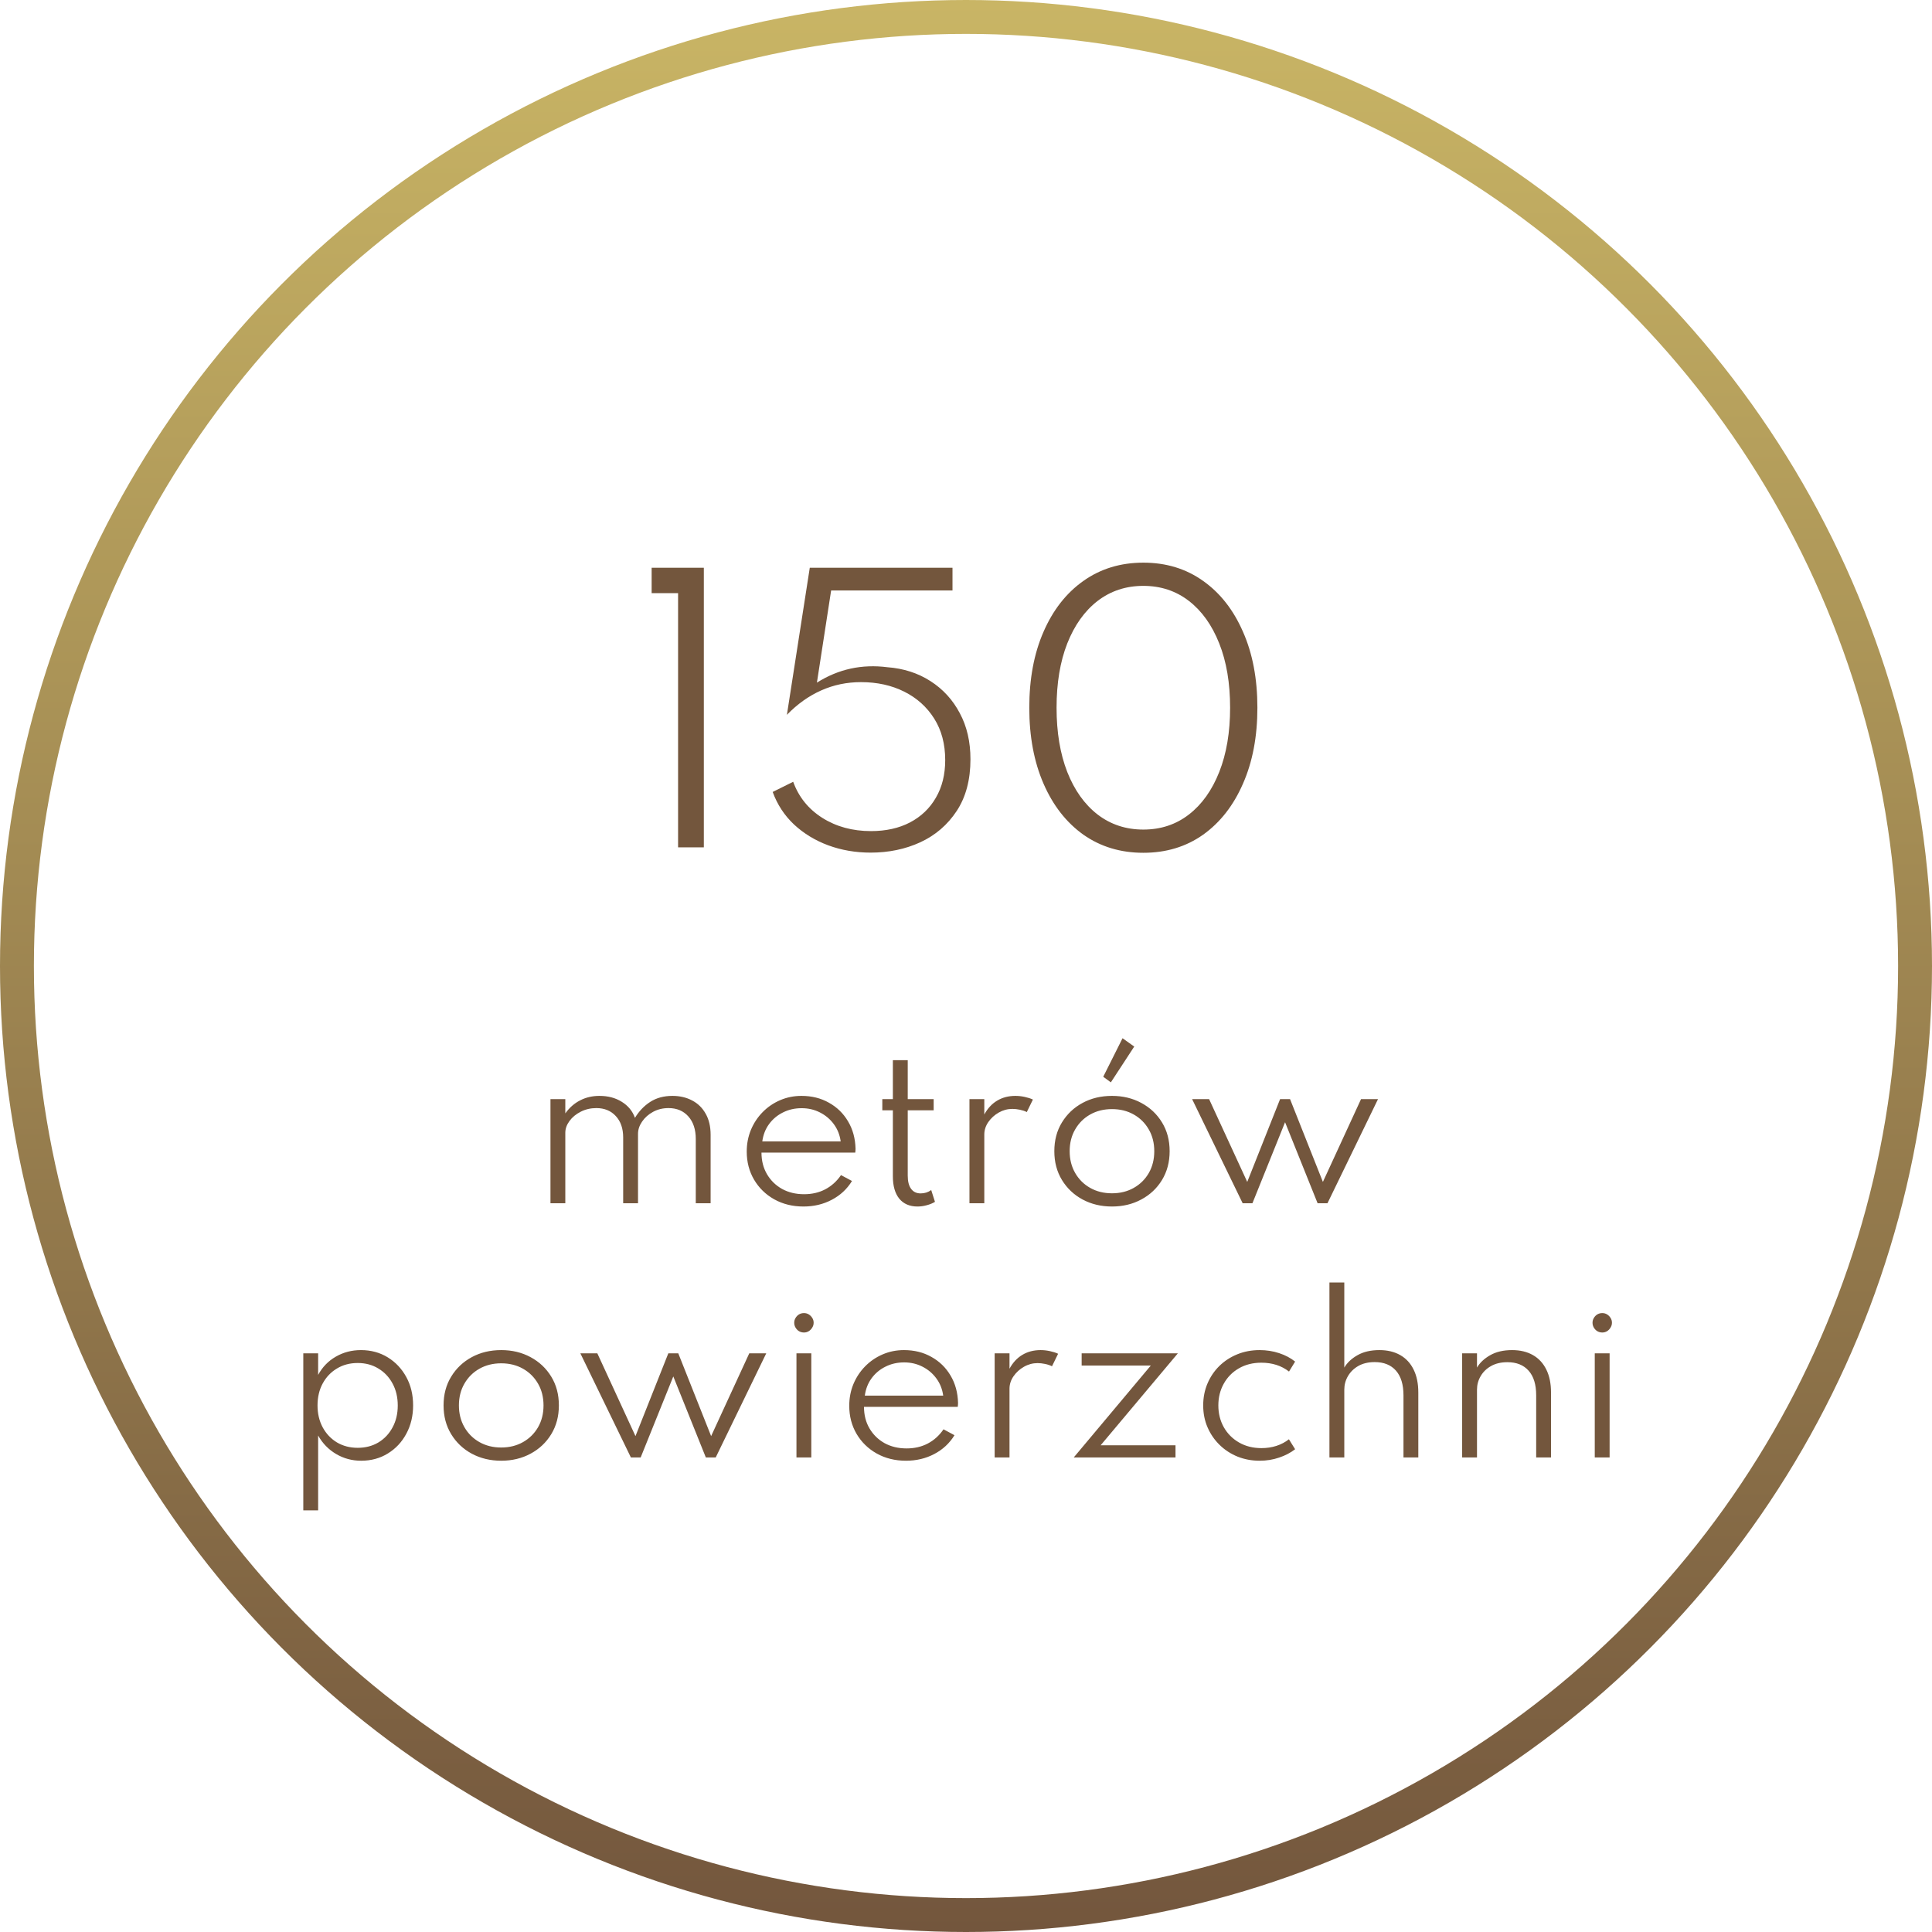 <?xml version="1.0" encoding="UTF-8"?>
<svg xmlns="http://www.w3.org/2000/svg" width="114" height="114" viewBox="0 0 114 114" fill="none">
  <circle cx="57" cy="57" r="56" stroke="url(#paint0_linear_269_548)" stroke-width="2"></circle>
  <path d="M32.481 71V64.856H33.357V65.696C33.601 65.356 33.893 65.1 34.233 64.928C34.573 64.752 34.953 64.664 35.373 64.664C35.877 64.664 36.315 64.78 36.687 65.012C37.063 65.244 37.323 65.56 37.467 65.96C37.703 65.568 38.003 65.254 38.367 65.018C38.735 64.782 39.171 64.664 39.675 64.664C40.111 64.664 40.499 64.754 40.839 64.934C41.179 65.11 41.445 65.37 41.637 65.714C41.833 66.054 41.931 66.47 41.931 66.962V71H41.055V67.208C41.055 66.648 40.909 66.204 40.617 65.876C40.325 65.548 39.935 65.384 39.447 65.384C39.111 65.384 38.807 65.458 38.535 65.606C38.263 65.754 38.047 65.946 37.887 66.182C37.727 66.414 37.647 66.654 37.647 66.902V71H36.771V67.118C36.771 66.586 36.625 66.164 36.333 65.852C36.045 65.54 35.663 65.384 35.187 65.384C34.851 65.384 34.543 65.456 34.263 65.6C33.987 65.74 33.767 65.922 33.603 66.146C33.439 66.37 33.357 66.6 33.357 66.836V71H32.481ZM47.41 71.192C46.767 71.192 46.191 71.05 45.682 70.766C45.178 70.482 44.782 70.096 44.495 69.608C44.206 69.116 44.062 68.564 44.062 67.952C44.062 67.492 44.145 67.064 44.309 66.668C44.477 66.268 44.709 65.918 45.005 65.618C45.3 65.318 45.645 65.084 46.036 64.916C46.428 64.748 46.846 64.664 47.291 64.664C47.898 64.664 48.438 64.798 48.91 65.066C49.386 65.33 49.763 65.696 50.038 66.164C50.319 66.632 50.467 67.172 50.483 67.784C50.483 67.832 50.48 67.872 50.477 67.904C50.477 67.932 50.472 67.968 50.465 68.012H44.932C44.932 68.492 45.041 68.916 45.257 69.284C45.472 69.652 45.769 69.942 46.145 70.154C46.525 70.362 46.959 70.466 47.447 70.466C47.91 70.466 48.327 70.37 48.694 70.178C49.066 69.982 49.377 69.702 49.624 69.338L50.273 69.686C49.98 70.162 49.583 70.532 49.078 70.796C48.578 71.06 48.023 71.192 47.41 71.192ZM44.98 67.352H49.606C49.554 66.968 49.42 66.63 49.205 66.338C48.989 66.042 48.715 65.81 48.383 65.642C48.054 65.474 47.694 65.39 47.303 65.39C46.898 65.39 46.531 65.474 46.199 65.642C45.867 65.806 45.593 66.036 45.377 66.332C45.164 66.624 45.032 66.964 44.98 67.352ZM54.138 71.192C53.678 71.192 53.319 71.038 53.063 70.73C52.812 70.418 52.685 69.98 52.685 69.416V65.516H52.062V64.856H52.685V62.558H53.562V64.856H55.092V65.516H53.562V69.368C53.562 69.708 53.627 69.968 53.76 70.148C53.892 70.328 54.08 70.418 54.324 70.418C54.559 70.418 54.767 70.352 54.947 70.22L55.169 70.916C55.033 71 54.873 71.066 54.69 71.114C54.505 71.166 54.322 71.192 54.138 71.192ZM57.204 71V64.856H58.08V65.762C58.276 65.402 58.528 65.13 58.836 64.946C59.148 64.758 59.508 64.664 59.916 64.664C60.096 64.664 60.278 64.684 60.462 64.724C60.65 64.764 60.812 64.816 60.948 64.88L60.588 65.618C60.468 65.558 60.33 65.512 60.174 65.48C60.022 65.448 59.876 65.432 59.736 65.432C59.452 65.432 59.184 65.504 58.932 65.648C58.68 65.792 58.474 65.98 58.314 66.212C58.158 66.44 58.08 66.684 58.08 66.944V71H57.204ZM65.614 71.192C64.974 71.192 64.395 71.054 63.88 70.778C63.367 70.502 62.962 70.118 62.661 69.626C62.361 69.134 62.212 68.568 62.212 67.928C62.212 67.284 62.361 66.718 62.661 66.23C62.962 65.738 63.367 65.354 63.88 65.078C64.391 64.802 64.969 64.664 65.614 64.664C66.254 64.664 66.829 64.802 67.341 65.078C67.858 65.354 68.266 65.738 68.566 66.23C68.865 66.718 69.016 67.284 69.016 67.928C69.016 68.568 68.865 69.134 68.566 69.626C68.266 70.118 67.858 70.502 67.341 70.778C66.829 71.054 66.254 71.192 65.614 71.192ZM65.614 70.412C66.094 70.412 66.522 70.306 66.897 70.094C67.273 69.882 67.57 69.59 67.785 69.218C68.001 68.842 68.109 68.412 68.109 67.928C68.109 67.444 68.001 67.016 67.785 66.644C67.57 66.268 67.273 65.974 66.897 65.762C66.522 65.55 66.094 65.444 65.614 65.444C65.133 65.444 64.706 65.55 64.329 65.762C63.953 65.974 63.657 66.268 63.441 66.644C63.225 67.016 63.117 67.444 63.117 67.928C63.117 68.408 63.225 68.836 63.441 69.212C63.657 69.588 63.953 69.882 64.329 70.094C64.706 70.306 65.133 70.412 65.614 70.412ZM65.547 63.866L65.097 63.536L66.237 61.262L66.927 61.754L65.547 63.866ZM73.325 71L70.343 64.856H71.345L73.595 69.74L75.533 64.856H76.121L78.059 69.74L80.309 64.856H81.311L78.329 71H77.747L75.827 66.218L73.901 71H73.325ZM17.896 89.12V79.856H18.772V81.128C19.02 80.668 19.366 80.31 19.81 80.054C20.258 79.794 20.754 79.664 21.298 79.664C21.886 79.664 22.412 79.806 22.876 80.09C23.34 80.374 23.706 80.762 23.974 81.254C24.242 81.742 24.376 82.3 24.376 82.928C24.376 83.548 24.242 84.106 23.974 84.602C23.71 85.094 23.346 85.482 22.882 85.766C22.422 86.05 21.898 86.192 21.31 86.192C20.774 86.192 20.282 86.06 19.834 85.796C19.386 85.532 19.032 85.168 18.772 84.704V89.12H17.896ZM21.106 85.43C21.566 85.43 21.974 85.324 22.33 85.112C22.686 84.896 22.964 84.6 23.164 84.224C23.368 83.848 23.47 83.418 23.47 82.934C23.47 82.446 23.368 82.014 23.164 81.638C22.96 81.258 22.68 80.962 22.324 80.75C21.972 80.534 21.566 80.426 21.106 80.426C20.646 80.426 20.238 80.534 19.882 80.75C19.526 80.962 19.246 81.256 19.042 81.632C18.838 82.008 18.736 82.44 18.736 82.928C18.736 83.412 18.838 83.844 19.042 84.224C19.246 84.6 19.526 84.896 19.882 85.112C20.242 85.324 20.65 85.43 21.106 85.43ZM29.575 86.192C28.935 86.192 28.357 86.054 27.841 85.778C27.329 85.502 26.923 85.118 26.623 84.626C26.323 84.134 26.173 83.568 26.173 82.928C26.173 82.284 26.323 81.718 26.623 81.23C26.923 80.738 27.329 80.354 27.841 80.078C28.353 79.802 28.931 79.664 29.575 79.664C30.215 79.664 30.791 79.802 31.303 80.078C31.819 80.354 32.227 80.738 32.527 81.23C32.827 81.718 32.977 82.284 32.977 82.928C32.977 83.568 32.827 84.134 32.527 84.626C32.227 85.118 31.819 85.502 31.303 85.778C30.791 86.054 30.215 86.192 29.575 86.192ZM29.575 85.412C30.055 85.412 30.483 85.306 30.859 85.094C31.235 84.882 31.531 84.59 31.747 84.218C31.963 83.842 32.071 83.412 32.071 82.928C32.071 82.444 31.963 82.016 31.747 81.644C31.531 81.268 31.235 80.974 30.859 80.762C30.483 80.55 30.055 80.444 29.575 80.444C29.095 80.444 28.667 80.55 28.291 80.762C27.915 80.974 27.619 81.268 27.403 81.644C27.187 82.016 27.079 82.444 27.079 82.928C27.079 83.408 27.187 83.836 27.403 84.212C27.619 84.588 27.915 84.882 28.291 85.094C28.667 85.306 29.095 85.412 29.575 85.412ZM37.227 86L34.245 79.856H35.247L37.497 84.74L39.435 79.856H40.023L41.961 84.74L44.211 79.856H45.213L42.231 86H41.649L39.729 81.218L37.803 86H37.227ZM46.996 86V79.856H47.872V86H46.996ZM47.44 78.626C47.332 78.626 47.234 78.6 47.146 78.548C47.062 78.496 46.994 78.426 46.942 78.338C46.89 78.25 46.864 78.154 46.864 78.05C46.864 77.946 46.89 77.852 46.942 77.768C46.994 77.68 47.062 77.61 47.146 77.558C47.234 77.506 47.332 77.48 47.44 77.48C47.544 77.48 47.638 77.506 47.722 77.558C47.806 77.61 47.874 77.678 47.926 77.762C47.982 77.846 48.01 77.942 48.01 78.05C48.01 78.154 47.982 78.25 47.926 78.338C47.874 78.426 47.806 78.496 47.722 78.548C47.638 78.6 47.544 78.626 47.44 78.626ZM53.459 86.192C52.815 86.192 52.239 86.05 51.731 85.766C51.227 85.482 50.831 85.096 50.543 84.608C50.255 84.116 50.111 83.564 50.111 82.952C50.111 82.492 50.193 82.064 50.357 81.668C50.525 81.268 50.757 80.918 51.053 80.618C51.349 80.318 51.693 80.084 52.085 79.916C52.477 79.748 52.895 79.664 53.339 79.664C53.947 79.664 54.487 79.798 54.959 80.066C55.435 80.33 55.811 80.696 56.087 81.164C56.367 81.632 56.515 82.172 56.531 82.784C56.531 82.832 56.529 82.872 56.525 82.904C56.525 82.932 56.521 82.968 56.513 83.012H50.981C50.981 83.492 51.089 83.916 51.305 84.284C51.521 84.652 51.817 84.942 52.193 85.154C52.573 85.362 53.007 85.466 53.495 85.466C53.959 85.466 54.375 85.37 54.743 85.178C55.115 84.982 55.425 84.702 55.673 84.338L56.321 84.686C56.029 85.162 55.631 85.532 55.127 85.796C54.627 86.06 54.071 86.192 53.459 86.192ZM51.029 82.352H55.655C55.603 81.968 55.469 81.63 55.253 81.338C55.037 81.042 54.763 80.81 54.431 80.642C54.103 80.474 53.743 80.39 53.351 80.39C52.947 80.39 52.579 80.474 52.247 80.642C51.915 80.806 51.641 81.036 51.425 81.332C51.213 81.624 51.081 81.964 51.029 82.352ZM58.691 86V79.856H59.567V80.762C59.763 80.402 60.015 80.13 60.323 79.946C60.635 79.758 60.995 79.664 61.403 79.664C61.583 79.664 61.765 79.684 61.949 79.724C62.137 79.764 62.299 79.816 62.435 79.88L62.075 80.618C61.955 80.558 61.817 80.512 61.661 80.48C61.509 80.448 61.363 80.432 61.223 80.432C60.939 80.432 60.671 80.504 60.419 80.648C60.167 80.792 59.961 80.98 59.801 81.212C59.645 81.44 59.567 81.684 59.567 81.944V86H58.691ZM63.356 86L67.904 80.576H63.824V79.856H69.5L64.946 85.28H69.362V86H63.356ZM74.326 86.192C73.866 86.192 73.434 86.112 73.03 85.952C72.626 85.788 72.272 85.558 71.968 85.262C71.664 84.966 71.426 84.62 71.254 84.224C71.082 83.828 70.996 83.396 70.996 82.928C70.996 82.464 71.08 82.034 71.248 81.638C71.416 81.242 71.65 80.896 71.95 80.6C72.254 80.304 72.608 80.074 73.012 79.91C73.416 79.746 73.854 79.664 74.326 79.664C74.73 79.664 75.114 79.724 75.478 79.844C75.842 79.964 76.156 80.13 76.42 80.342L76.06 80.93C75.612 80.582 75.068 80.408 74.428 80.408C73.924 80.408 73.48 80.52 73.096 80.744C72.716 80.964 72.42 81.266 72.208 81.65C71.996 82.03 71.89 82.456 71.89 82.928C71.89 83.404 71.998 83.834 72.214 84.218C72.43 84.598 72.73 84.898 73.114 85.118C73.498 85.338 73.938 85.448 74.434 85.448C74.746 85.448 75.04 85.404 75.316 85.316C75.596 85.224 75.842 85.094 76.054 84.926L76.42 85.514C76.152 85.722 75.838 85.886 75.478 86.006C75.118 86.13 74.734 86.192 74.326 86.192ZM78.445 86V75.674H79.322V80.696C79.49 80.408 79.749 80.164 80.102 79.964C80.454 79.764 80.883 79.664 81.391 79.664C81.868 79.664 82.278 79.762 82.621 79.958C82.966 80.154 83.23 80.44 83.413 80.816C83.597 81.188 83.689 81.638 83.689 82.166V86H82.814V82.334C82.814 81.698 82.665 81.212 82.37 80.876C82.073 80.54 81.656 80.372 81.115 80.372C80.74 80.372 80.418 80.448 80.15 80.6C79.885 80.752 79.681 80.952 79.537 81.2C79.394 81.444 79.322 81.71 79.322 81.998V86H78.445ZM86.276 86V79.856H87.152V80.696C87.32 80.408 87.58 80.164 87.932 79.964C88.284 79.764 88.714 79.664 89.222 79.664C89.698 79.664 90.108 79.762 90.452 79.958C90.796 80.154 91.06 80.44 91.244 80.816C91.428 81.188 91.52 81.638 91.52 82.166V86H90.644V82.334C90.644 81.698 90.496 81.214 90.2 80.882C89.904 80.546 89.486 80.378 88.946 80.378C88.57 80.378 88.248 80.454 87.98 80.606C87.716 80.754 87.512 80.952 87.368 81.2C87.224 81.444 87.152 81.71 87.152 81.998V86H86.276ZM94.101 86V79.856H94.977V86H94.101ZM94.545 78.626C94.437 78.626 94.339 78.6 94.251 78.548C94.167 78.496 94.099 78.426 94.047 78.338C93.995 78.25 93.969 78.154 93.969 78.05C93.969 77.946 93.995 77.852 94.047 77.768C94.099 77.68 94.167 77.61 94.251 77.558C94.339 77.506 94.437 77.48 94.545 77.48C94.649 77.48 94.743 77.506 94.827 77.558C94.911 77.61 94.979 77.678 95.031 77.762C95.087 77.846 95.115 77.942 95.115 78.05C95.115 78.154 95.087 78.25 95.031 78.338C94.979 78.426 94.911 78.496 94.827 78.548C94.743 78.6 94.649 78.626 94.545 78.626Z" fill="#73563D"></path>
  <path d="M40.011 50V35H38.451V33.5H41.531V50H40.011ZM51.373 50.31C50.486 50.31 49.653 50.167 48.873 49.88C48.099 49.593 47.426 49.183 46.852 48.65C46.286 48.117 45.866 47.477 45.593 46.73L46.803 46.13C47.129 47.03 47.703 47.74 48.523 48.26C49.349 48.78 50.306 49.04 51.392 49.04C52.273 49.04 53.039 48.87 53.693 48.53C54.352 48.183 54.862 47.697 55.222 47.07C55.589 46.443 55.773 45.703 55.773 44.85C55.773 43.903 55.556 43.087 55.123 42.4C54.689 41.713 54.099 41.183 53.352 40.81C52.606 40.437 51.756 40.25 50.803 40.25C49.969 40.25 49.186 40.413 48.453 40.74C47.719 41.067 47.046 41.547 46.432 42.18L47.782 33.5H56.203V34.84H49.042L48.203 40.28C49.469 39.48 50.856 39.177 52.362 39.37C53.322 39.443 54.169 39.717 54.903 40.19C55.642 40.663 56.219 41.293 56.633 42.08C57.053 42.86 57.263 43.767 57.263 44.8C57.263 46.013 56.992 47.03 56.453 47.85C55.913 48.67 55.196 49.287 54.303 49.7C53.416 50.107 52.439 50.31 51.373 50.31ZM67.464 50.32C66.118 50.32 64.938 49.963 63.924 49.25C62.917 48.53 62.134 47.527 61.574 46.24C61.014 44.953 60.734 43.46 60.734 41.76C60.734 40.053 61.014 38.56 61.574 37.28C62.134 35.993 62.917 34.993 63.924 34.28C64.938 33.56 66.118 33.2 67.464 33.2C68.811 33.2 69.987 33.56 70.994 34.28C72.001 34.993 72.784 35.993 73.344 37.28C73.911 38.56 74.194 40.053 74.194 41.76C74.194 43.46 73.911 44.953 73.344 46.24C72.784 47.527 72.001 48.53 70.994 49.25C69.987 49.963 68.811 50.32 67.464 50.32ZM67.464 48.95C68.491 48.95 69.388 48.653 70.154 48.06C70.921 47.467 71.517 46.63 71.944 45.55C72.371 44.47 72.584 43.207 72.584 41.76C72.584 40.307 72.371 39.043 71.944 37.97C71.517 36.89 70.921 36.053 70.154 35.46C69.388 34.867 68.491 34.57 67.464 34.57C66.438 34.57 65.537 34.867 64.764 35.46C63.998 36.053 63.401 36.89 62.974 37.97C62.554 39.043 62.344 40.307 62.344 41.76C62.344 43.207 62.554 44.47 62.974 45.55C63.401 46.63 63.998 47.467 64.764 48.06C65.537 48.653 66.438 48.95 67.464 48.95Z" fill="#73563D"></path>
  <defs>
    <linearGradient id="paint0_linear_269_548" x1="57" y1="0" x2="57" y2="114" gradientUnits="userSpaceOnUse">
      <stop stop-color="#C9B565"></stop>
      <stop offset="1" stop-color="#73563D"></stop>
    </linearGradient>
  </defs>
</svg>
